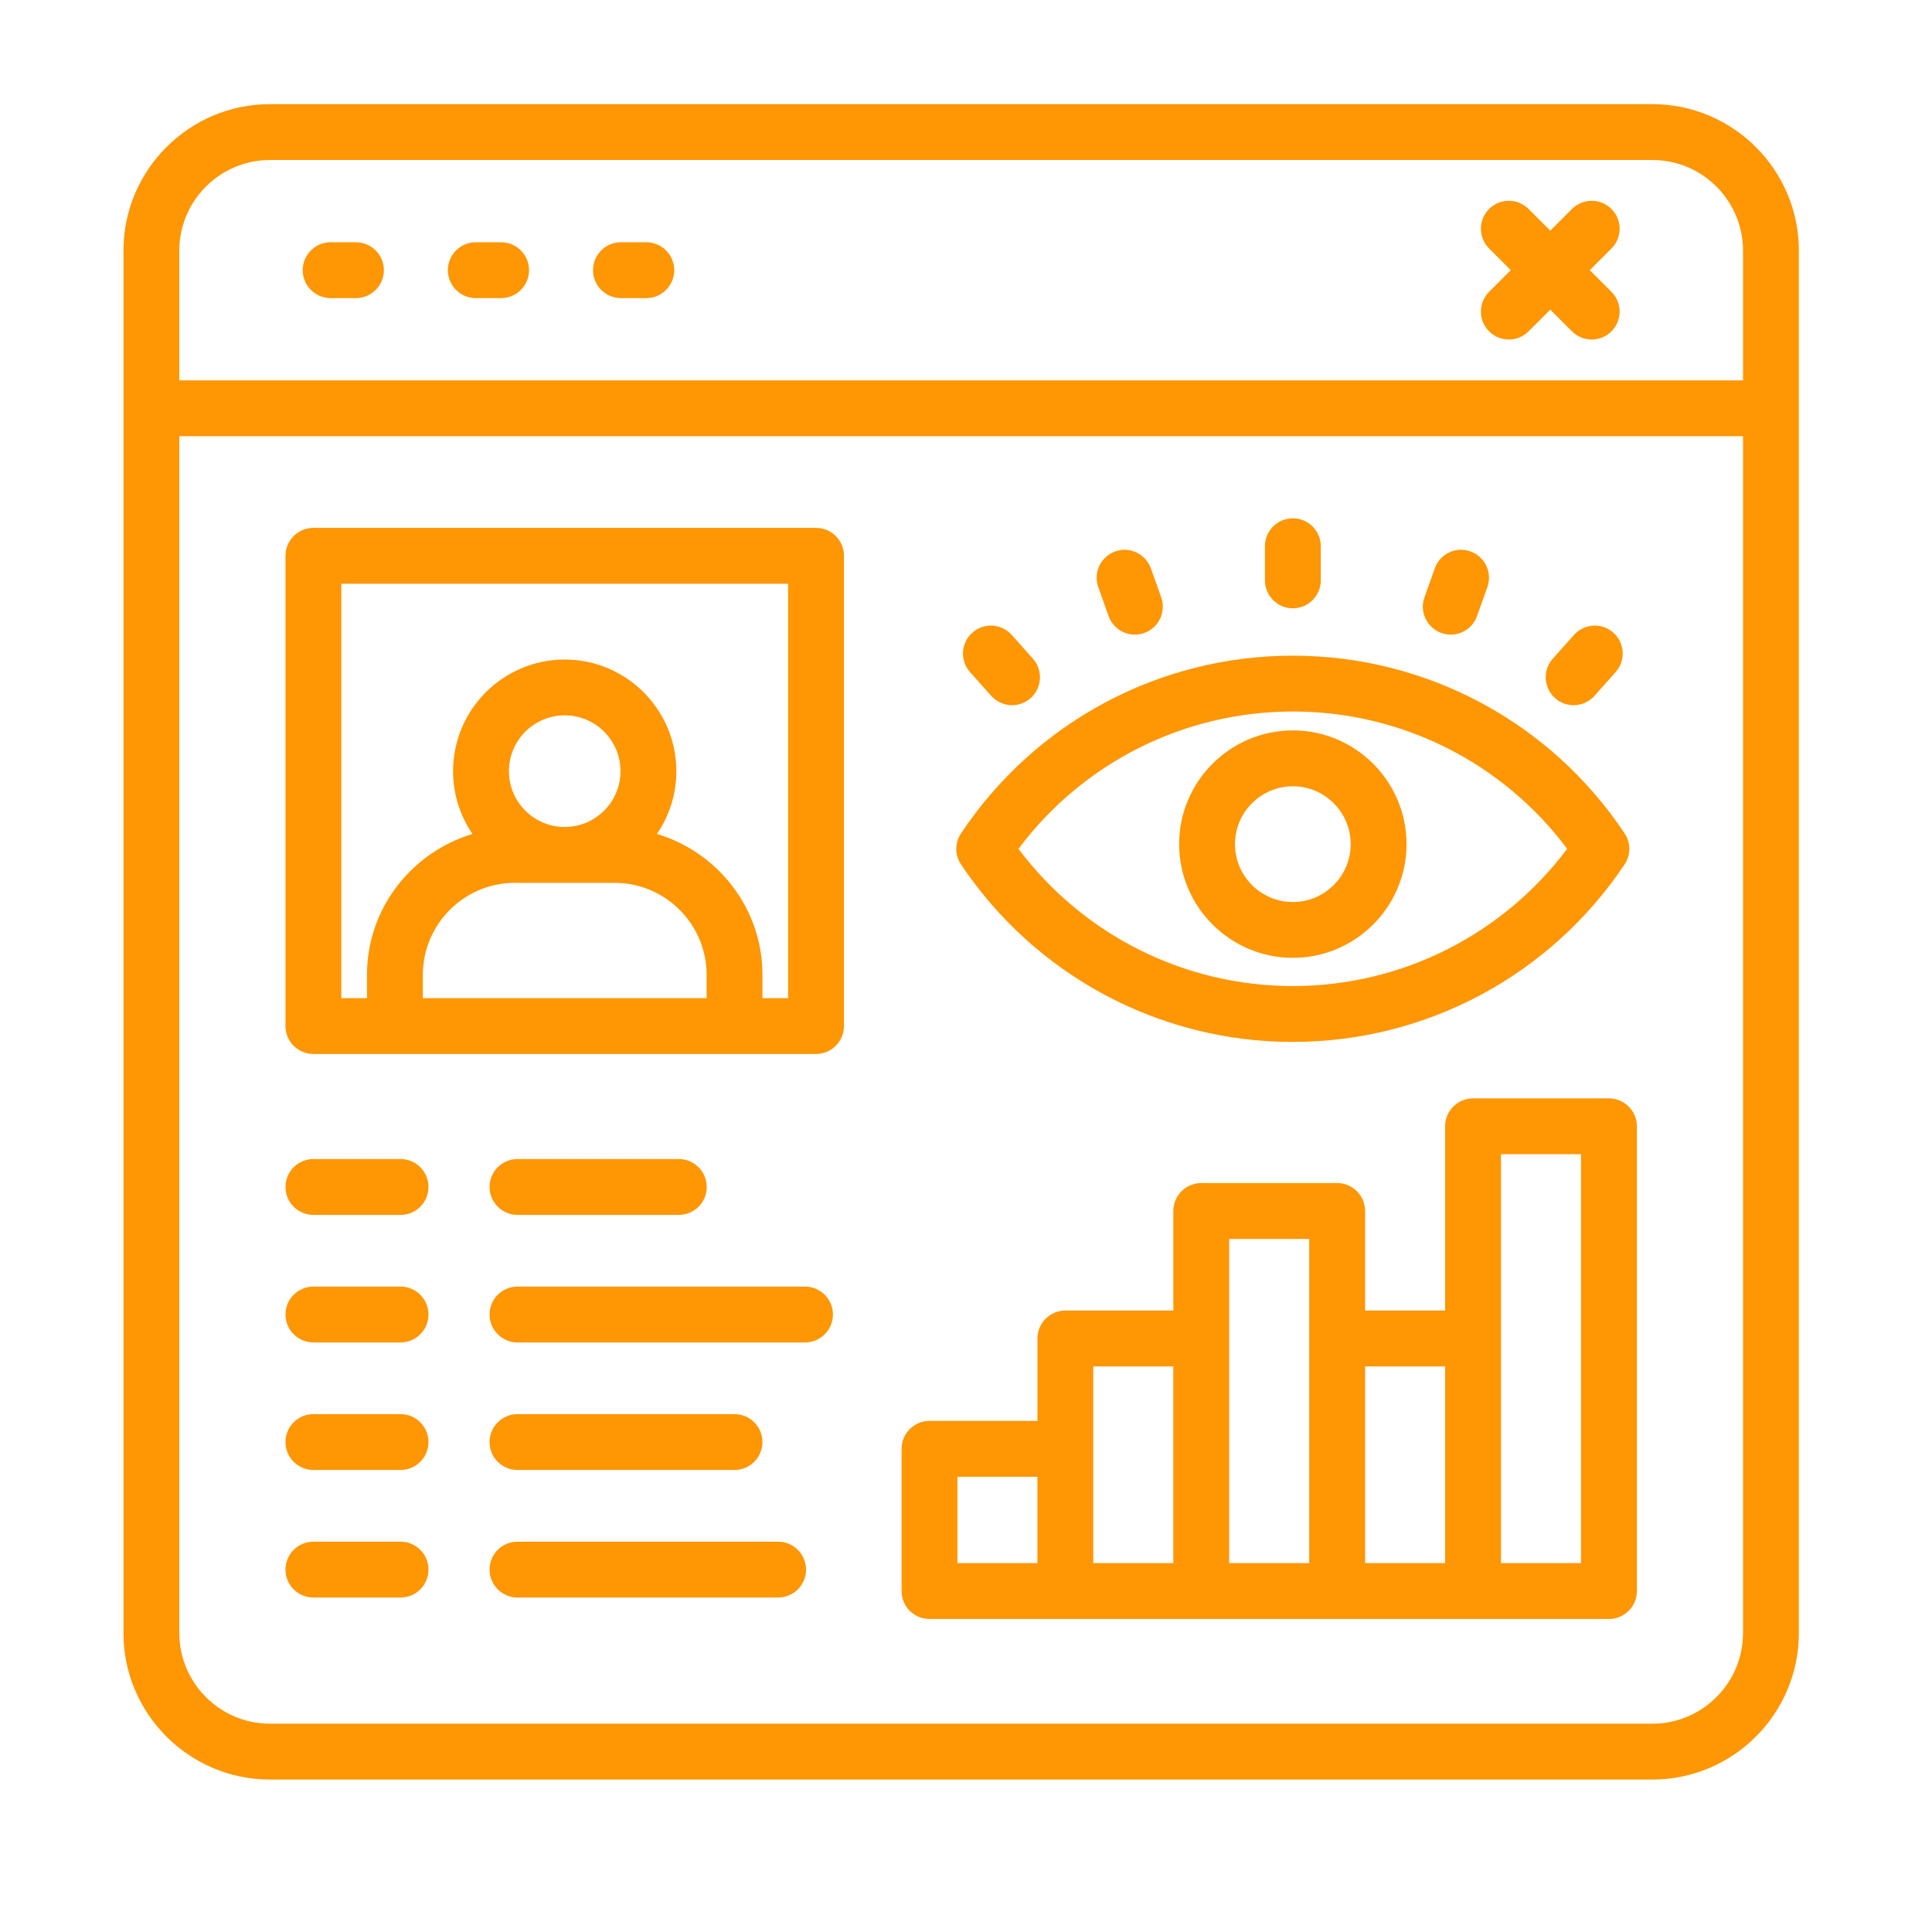<svg width="200" height="200" viewBox="0 0 200 200" fill="none" xmlns="http://www.w3.org/2000/svg">
<path d="M171.049 10.781H27.951C19.586 10.781 12.781 17.586 12.781 25.951V169.049C12.781 177.414 19.586 184.219 27.951 184.219H171.049C179.414 184.219 186.219 177.414 186.219 169.049V25.951C186.219 17.586 179.414 10.781 171.049 10.781ZM18.562 25.951C18.562 20.774 22.774 16.562 27.951 16.562H171.049C176.226 16.562 180.438 20.774 180.438 25.951V39.375H18.562V25.951ZM171.049 178.438H27.951C22.774 178.438 18.562 174.226 18.562 169.049V45.157H180.438V169.049C180.438 174.226 176.226 178.438 171.049 178.438Z" fill="#FF9604"/>
<path d="M36.848 25.078H34.227C32.628 25.078 31.336 26.373 31.336 27.969C31.336 29.564 32.628 30.859 34.227 30.859H36.848C38.447 30.859 39.739 29.564 39.739 27.969C39.739 26.373 38.447 25.078 36.848 25.078Z" fill="#FF9604"/>
<path d="M51.874 25.078H49.252C47.654 25.078 46.362 26.373 46.362 27.969C46.362 29.564 47.654 30.859 49.252 30.859H51.874C53.473 30.859 54.765 29.564 54.765 27.969C54.765 26.373 53.473 25.078 51.874 25.078Z" fill="#FF9604"/>
<path d="M66.906 25.078H64.281C62.682 25.078 61.39 26.373 61.39 27.969C61.39 29.564 62.682 30.859 64.281 30.859H66.906C68.504 30.859 69.796 29.564 69.796 27.969C69.796 26.373 68.504 25.078 66.906 25.078Z" fill="#FF9604"/>
<path d="M166.817 21.633C165.686 20.503 163.86 20.503 162.729 21.633L160.483 23.879L158.237 21.633C157.107 20.503 155.28 20.503 154.15 21.633C153.02 22.763 153.02 24.59 154.15 25.72L156.396 27.966L154.15 30.212C153.02 31.342 153.02 33.169 154.15 34.3C154.714 34.863 155.454 35.147 156.194 35.147C156.934 35.147 157.674 34.863 158.237 34.3L160.483 32.053L162.729 34.3C163.293 34.863 164.033 35.147 164.773 35.147C165.513 35.147 166.253 34.863 166.817 34.3C167.947 33.169 167.947 31.342 166.817 30.212L164.571 27.966L166.817 25.72C167.947 24.59 167.947 22.763 166.817 21.633Z" fill="#FF9604"/>
<path d="M84.475 54.645H32.443C30.845 54.645 29.553 55.94 29.553 57.535V106.216C29.553 107.812 30.845 109.107 32.443 109.107H84.475C86.073 109.107 87.365 107.812 87.365 106.216V57.535C87.365 55.94 86.073 54.645 84.475 54.645ZM43.772 103.326V100.923C43.772 95.665 48.047 91.39 53.305 91.39H63.613C68.871 91.39 73.149 95.665 73.149 100.923V103.326H43.772ZM58.459 85.609C55.273 85.609 52.684 83.019 52.684 79.831C52.684 76.642 55.273 74.052 58.459 74.052C61.645 74.052 64.234 76.642 64.234 79.831C64.234 83.019 61.645 85.609 58.459 85.609ZM81.584 103.326H78.93V100.923C78.93 94.015 74.302 88.231 68.007 86.329C69.273 84.476 70.016 82.241 70.016 79.833C70.016 73.46 64.83 68.274 58.459 68.274C52.088 68.274 46.902 73.46 46.902 79.833C46.902 82.241 47.645 84.476 48.911 86.329C42.618 88.231 37.99 94.018 37.99 100.923V103.326H35.334V60.426H81.584V103.326Z" fill="#FF9604"/>
<path d="M166.557 113.703H152.488C150.89 113.703 149.598 114.998 149.598 116.594V135.669H141.313V125.361C141.313 123.765 140.021 122.47 138.422 122.47H124.354C122.755 122.47 121.463 123.765 121.463 125.361V135.669H110.288C108.689 135.669 107.397 136.964 107.397 138.56V147.093H96.222C94.624 147.093 93.332 148.388 93.332 149.983V164.705C93.332 166.301 94.624 167.596 96.222 167.596H166.56C168.158 167.596 169.45 166.301 169.45 164.705V116.594C169.45 114.998 168.155 113.703 166.557 113.703ZM99.11 152.874H107.394V161.815H99.11V152.874ZM113.176 149.983V141.45H121.46V161.812H113.176V149.98V149.983ZM127.244 138.563V128.255H135.532V161.815H127.244V138.563ZM141.313 141.453H149.598V161.815H141.313V141.453ZM163.666 161.815H155.379V119.484H163.666V161.815Z" fill="#FF9604"/>
<path d="M41.465 119.984H32.443C30.845 119.984 29.553 121.279 29.553 122.875C29.553 124.471 30.845 125.766 32.443 125.766H41.465C43.063 125.766 44.356 124.471 44.356 122.875C44.356 121.279 43.063 119.984 41.465 119.984Z" fill="#FF9604"/>
<path d="M53.571 125.766H70.27C71.868 125.766 73.161 124.471 73.161 122.875C73.161 121.279 71.868 119.984 70.27 119.984H53.571C51.972 119.984 50.68 121.279 50.68 122.875C50.68 124.471 51.972 125.766 53.571 125.766Z" fill="#FF9604"/>
<path d="M41.465 133.188H32.443C30.845 133.188 29.553 134.483 29.553 136.078C29.553 137.674 30.845 138.969 32.443 138.969H41.465C43.063 138.969 44.356 137.674 44.356 136.078C44.356 134.483 43.063 133.188 41.465 133.188Z" fill="#FF9604"/>
<path d="M83.333 133.188H53.571C51.972 133.188 50.68 134.483 50.68 136.078C50.68 137.674 51.972 138.969 53.571 138.969H83.333C84.931 138.969 86.223 137.674 86.223 136.078C86.223 134.483 84.931 133.188 83.333 133.188Z" fill="#FF9604"/>
<path d="M41.465 146.391H32.443C30.845 146.391 29.553 147.686 29.553 149.281C29.553 150.877 30.845 152.172 32.443 152.172H41.465C43.063 152.172 44.356 150.877 44.356 149.281C44.356 147.686 43.063 146.391 41.465 146.391Z" fill="#FF9604"/>
<path d="M53.571 152.172H76.037C77.635 152.172 78.927 150.877 78.927 149.281C78.927 147.686 77.635 146.391 76.037 146.391H53.571C51.972 146.391 50.68 147.686 50.68 149.281C50.68 150.877 51.972 152.172 53.571 152.172Z" fill="#FF9604"/>
<path d="M41.465 159.594H32.443C30.845 159.594 29.553 160.889 29.553 162.484C29.553 164.08 30.845 165.375 32.443 165.375H41.465C43.063 165.375 44.356 164.08 44.356 162.484C44.356 160.889 43.063 159.594 41.465 159.594Z" fill="#FF9604"/>
<path d="M80.549 159.594H53.571C51.972 159.594 50.68 160.889 50.68 162.484C50.68 164.08 51.972 165.375 53.571 165.375H80.549C82.147 165.375 83.44 164.08 83.44 162.484C83.44 160.889 82.147 159.594 80.549 159.594Z" fill="#FF9604"/>
<path d="M133.835 99.154C140.325 99.154 145.603 93.873 145.603 87.384C145.603 80.894 140.325 75.613 133.835 75.613C127.346 75.613 122.064 80.894 122.064 87.384C122.064 93.873 127.346 99.154 133.835 99.154ZM133.835 81.397C137.139 81.397 139.822 84.083 139.822 87.387C139.822 90.691 137.136 93.376 133.835 93.376C130.534 93.376 127.846 90.691 127.846 87.387C127.846 84.083 130.534 81.397 133.835 81.397Z" fill="#FF9604"/>
<path d="M133.835 107.858C147.641 107.858 160.481 100.99 168.179 89.482C168.829 88.511 168.832 87.245 168.179 86.274C160.507 74.752 147.667 67.875 133.832 67.875C119.998 67.875 107.157 74.752 99.483 86.274C98.832 87.245 98.835 88.514 99.483 89.485C107.181 100.99 120.021 107.861 133.829 107.861L133.835 107.858ZM133.835 73.653C145.074 73.653 155.549 78.934 162.235 87.87C155.526 96.802 145.051 102.077 133.835 102.077C122.619 102.077 112.141 96.802 105.432 87.872C112.121 78.934 122.596 73.656 133.835 73.656V73.653Z" fill="#FF9604"/>
<path d="M133.835 62.97C135.433 62.97 136.726 61.675 136.726 60.079V56.547C136.726 54.951 135.433 53.656 133.835 53.656C132.236 53.656 130.944 54.951 130.944 56.547V60.079C130.944 61.675 132.236 62.97 133.835 62.97Z" fill="#FF9604"/>
<path d="M149.21 65.525C149.531 65.641 149.86 65.696 150.181 65.696C151.369 65.696 152.482 64.959 152.901 63.773L153.971 60.776C154.511 59.273 153.725 57.619 152.222 57.082C150.71 56.538 149.063 57.33 148.531 58.833L147.461 61.831C146.921 63.334 147.707 64.987 149.21 65.525Z" fill="#FF9604"/>
<path d="M162.903 73.001C163.698 73.001 164.49 72.674 165.062 72.032L167.25 69.575C168.311 68.384 168.204 66.557 167.013 65.493C165.825 64.433 163.998 64.537 162.932 65.731L160.744 68.188C159.683 69.379 159.79 71.205 160.981 72.269C161.53 72.761 162.218 73.001 162.903 73.001Z" fill="#FF9604"/>
<path d="M114.76 63.773C115.182 64.956 116.295 65.696 117.483 65.696C117.803 65.696 118.133 65.641 118.451 65.525C119.957 64.99 120.74 63.337 120.206 61.834L119.139 58.836C118.598 57.333 116.939 56.544 115.448 57.084C113.942 57.619 113.158 59.273 113.693 60.776L114.76 63.773Z" fill="#FF9604"/>
<path d="M102.608 72.033C103.18 72.675 103.972 73.001 104.767 73.001C105.452 73.001 106.14 72.762 106.689 72.27C107.88 71.209 107.987 69.379 106.926 68.189L104.738 65.732C103.671 64.535 101.844 64.434 100.656 65.495C99.465 66.555 99.358 68.385 100.419 69.576L102.608 72.033Z" fill="#FF9604"/>
</svg>
